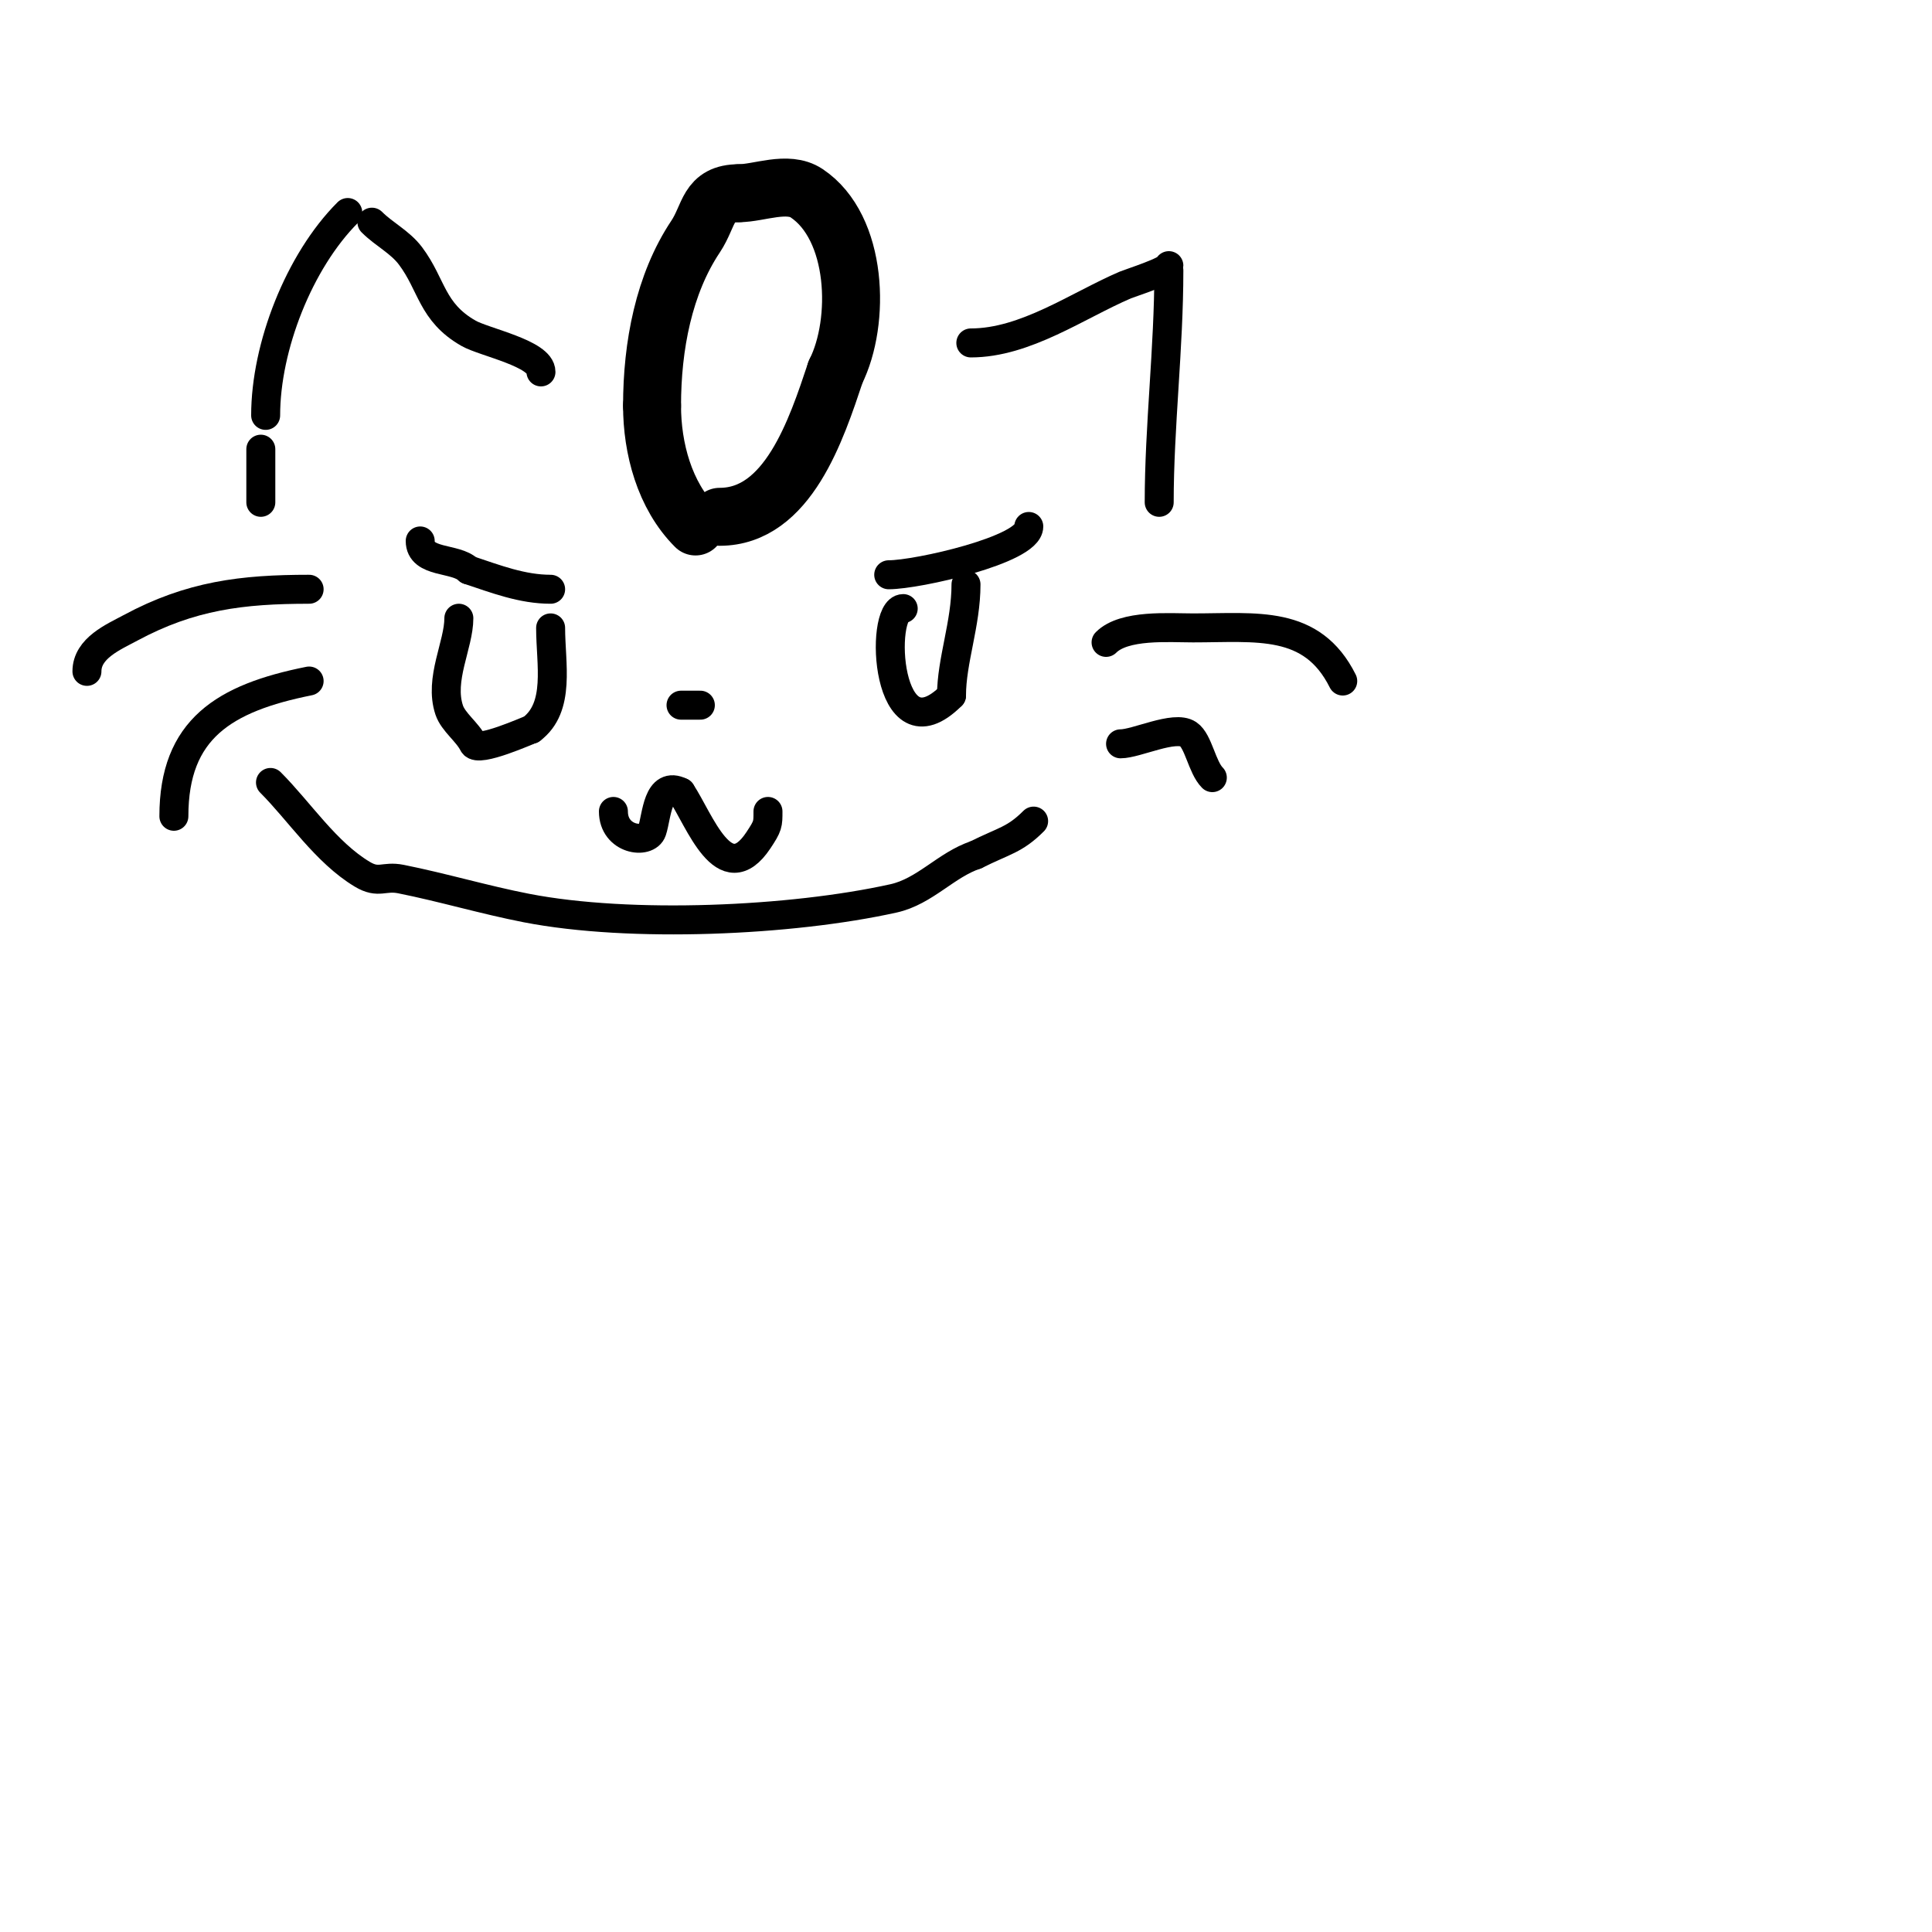 <svg viewBox='0 0 400 400' version='1.1' xmlns='http://www.w3.org/2000/svg' xmlns:xlink='http://www.w3.org/1999/xlink'><g fill='none' stroke='#000000' stroke-width='12' stroke-linecap='round' stroke-linejoin='round'><path d='M144,109c-6.426,-6.426 -9,-16.207 -9,-25'/><path d='M135,84c0,-12.397 2.449,-25.174 9,-35c2.987,-4.48 2.393,-9 9,-9'/><path d='M153,40c4.146,0 10.065,-2.623 14,0c10.628,7.085 11.22,26.559 6,37'/><path d='M173,77c-3.98,11.94 -9.885,30 -24,30'/><path d='M149,107'/></g>
<g fill='none' stroke='#000000' stroke-width='6' stroke-linecap='round' stroke-linejoin='round'><path d='M112,77c0,-3.811 -11.754,-6.145 -15,-8c-7.686,-4.392 -7.507,-10.009 -12,-16c-2.192,-2.922 -5.459,-4.459 -8,-7'/><path d='M72,44c-10.081,10.081 -17,27.811 -17,42'/><path d='M54,93c0,3.667 0,7.333 0,11'/><path d='M201,71c11.326,0 22.088,-7.752 32,-12c0.907,-0.389 9,-2.95 9,-4'/><path d='M242,56c0,16.064 -2,32.362 -2,48'/><path d='M229,133c3.762,-3.762 13.011,-3 18,-3c13.175,0 24.611,-1.777 31,11'/><path d='M232,154c3.287,0 11.159,-3.894 14,-2c2.128,1.419 2.855,6.855 5,9'/><path d='M64,122c-13.84,0 -24.536,1.288 -37,8c-3.479,1.874 -9,4.183 -9,9'/><path d='M64,141c-17.583,3.517 -28,9.936 -28,28'/><path d='M56,162c5.975,5.975 11.459,14.475 19,19c3.432,2.059 4.432,0.286 8,1c8.722,1.744 17.269,4.302 26,6c21.534,4.187 54.859,2.698 76,-2c6.512,-1.447 10.862,-6.954 17,-9'/><path d='M202,177c5.959,-2.979 8.067,-3.067 12,-7'/><path d='M87,112c0,4.724 7.369,3.369 10,6'/><path d='M97,118c5.692,1.897 11.114,4 17,4'/><path d='M95,128c0,5.521 -4.129,12.612 -2,19c0.837,2.51 3.761,4.522 5,7c0.952,1.904 11.44,-2.86 12,-3'/><path d='M110,151c6.108,-4.581 4,-13.556 4,-21'/><path d='M184,119c5.95,0 29,-5.199 29,-10'/><path d='M187,126c-5.025,0 -3.658,31.658 10,18'/><path d='M197,144c0,-7.21 3,-14.837 3,-23'/><path d='M127,168c0,5.888 7.045,6.866 8,4c1.023,-3.068 1.083,-10.458 6,-8'/><path d='M141,164c3.823,5.735 8.951,20.574 16,10c2.031,-3.047 2,-3.341 2,-6'/><path d='M144,148'/><path d='M141,146c1.333,0 2.667,0 4,0'/></g>
</svg>